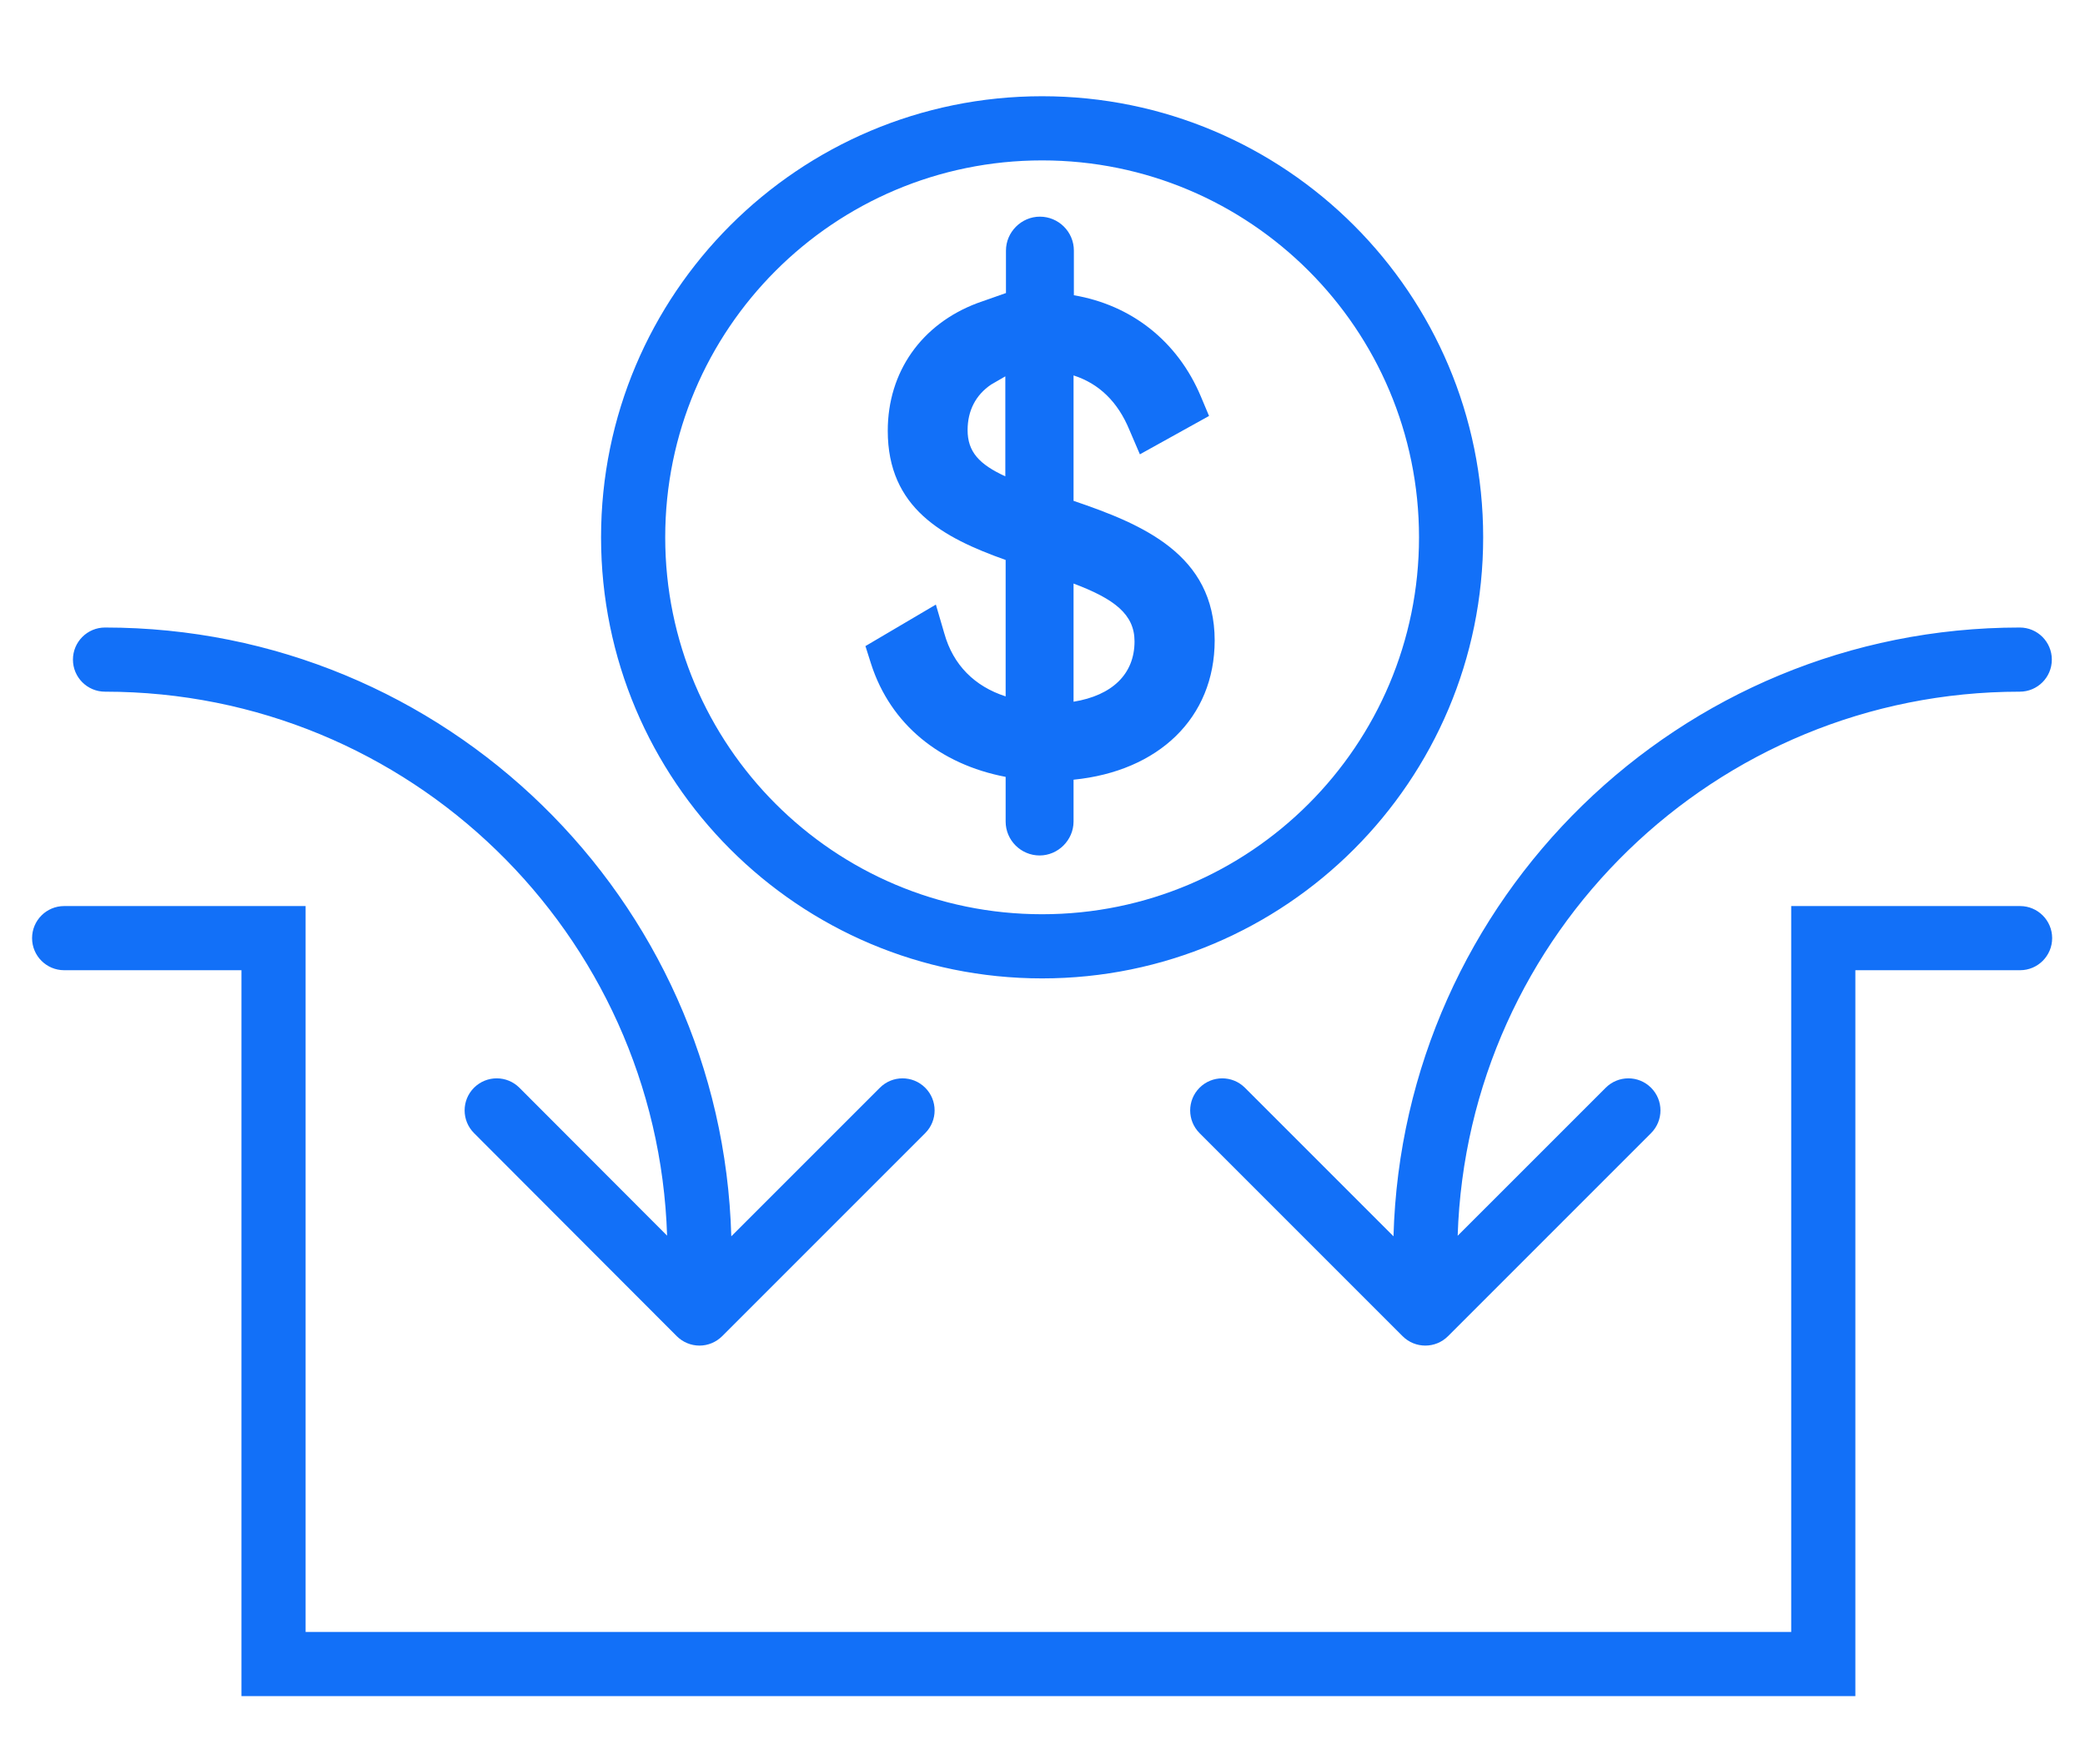 <svg width="65" height="55" viewBox="0 0 65 55" fill="none" xmlns="http://www.w3.org/2000/svg">
<path fill-rule="evenodd" clip-rule="evenodd" d="M32.488 5C25.999 5 20.738 10.261 20.738 16.75C20.738 23.239 25.999 28.5 32.488 28.5C38.977 28.5 44.238 23.239 44.238 16.75C44.238 10.261 38.977 5 32.488 5ZM18.738 16.75C18.738 9.156 24.894 3 32.488 3C40.082 3 46.238 9.156 46.238 16.75C46.238 24.344 40.082 30.5 32.488 30.5C24.894 30.5 18.738 24.344 18.738 16.75ZM37.868 19.965C37.863 17.287 35.631 16.347 33.468 15.613V11.703C34.262 11.958 34.85 12.526 35.212 13.408L35.536 14.163L37.692 12.967L37.437 12.36C36.712 10.635 35.271 9.508 33.478 9.204V7.812C33.478 7.224 32.998 6.754 32.419 6.754C31.841 6.754 31.361 7.234 31.361 7.812V9.135L30.469 9.449C28.725 10.105 27.676 11.595 27.676 13.428C27.676 15.838 29.391 16.76 31.351 17.456V21.709C30.381 21.395 29.715 20.729 29.44 19.749L29.176 18.847L26.98 20.141L27.157 20.699C27.764 22.581 29.303 23.826 31.351 24.218V25.609C31.351 26.197 31.831 26.668 32.41 26.668C32.988 26.668 33.468 26.187 33.468 25.609V24.306C36.12 24.042 37.864 22.38 37.868 19.965ZM37.868 19.965L37.868 19.955V19.974L37.868 19.965ZM35.369 19.994C35.369 21.013 34.673 21.679 33.468 21.875V18.191C34.742 18.671 35.369 19.151 35.369 19.994ZM31.341 11.732V14.849C30.528 14.476 30.165 14.084 30.165 13.408C30.165 12.8 30.42 12.31 30.9 11.987L31.341 11.732ZM2 28.245C1.448 28.245 1 28.693 1 29.245C1 29.797 1.448 30.245 2 30.245H7.527V51.874V52.874H8.527H56.841H57.841V51.874V30.245H62.976C63.528 30.245 63.976 29.797 63.976 29.245C63.976 28.693 63.528 28.245 62.976 28.245H56.841H55.841V29.245V50.874H9.527V29.245V28.245H8.527H2ZM2.274 20.562C2.274 20.01 2.722 19.562 3.274 19.562C13.882 19.562 22.505 28.013 22.798 38.54L27.43 33.909C27.82 33.518 28.453 33.518 28.844 33.909C29.234 34.299 29.234 34.932 28.844 35.323L22.513 41.654C22.325 41.841 22.071 41.947 21.806 41.947C21.54 41.946 21.286 41.841 21.098 41.653L14.777 35.322C14.387 34.931 14.387 34.298 14.778 33.908C15.169 33.518 15.802 33.518 16.193 33.909L20.797 38.52C20.494 29.107 12.77 21.562 3.274 21.562C2.722 21.562 2.274 21.115 2.274 20.562ZM43.442 38.54C43.735 28.013 52.358 19.562 62.966 19.562C63.519 19.562 63.966 20.01 63.966 20.562C63.966 21.115 63.519 21.562 62.966 21.562C53.469 21.562 45.745 29.108 45.443 38.523L50.058 33.909C50.449 33.518 51.082 33.518 51.472 33.909C51.863 34.299 51.863 34.932 51.472 35.323L45.141 41.654C44.751 42.044 44.118 42.044 43.727 41.654L37.396 35.323C37.006 34.932 37.006 34.299 37.396 33.909C37.787 33.518 38.42 33.518 38.811 33.909L43.442 38.54Z" fill="#1270F8"/>
</svg>
